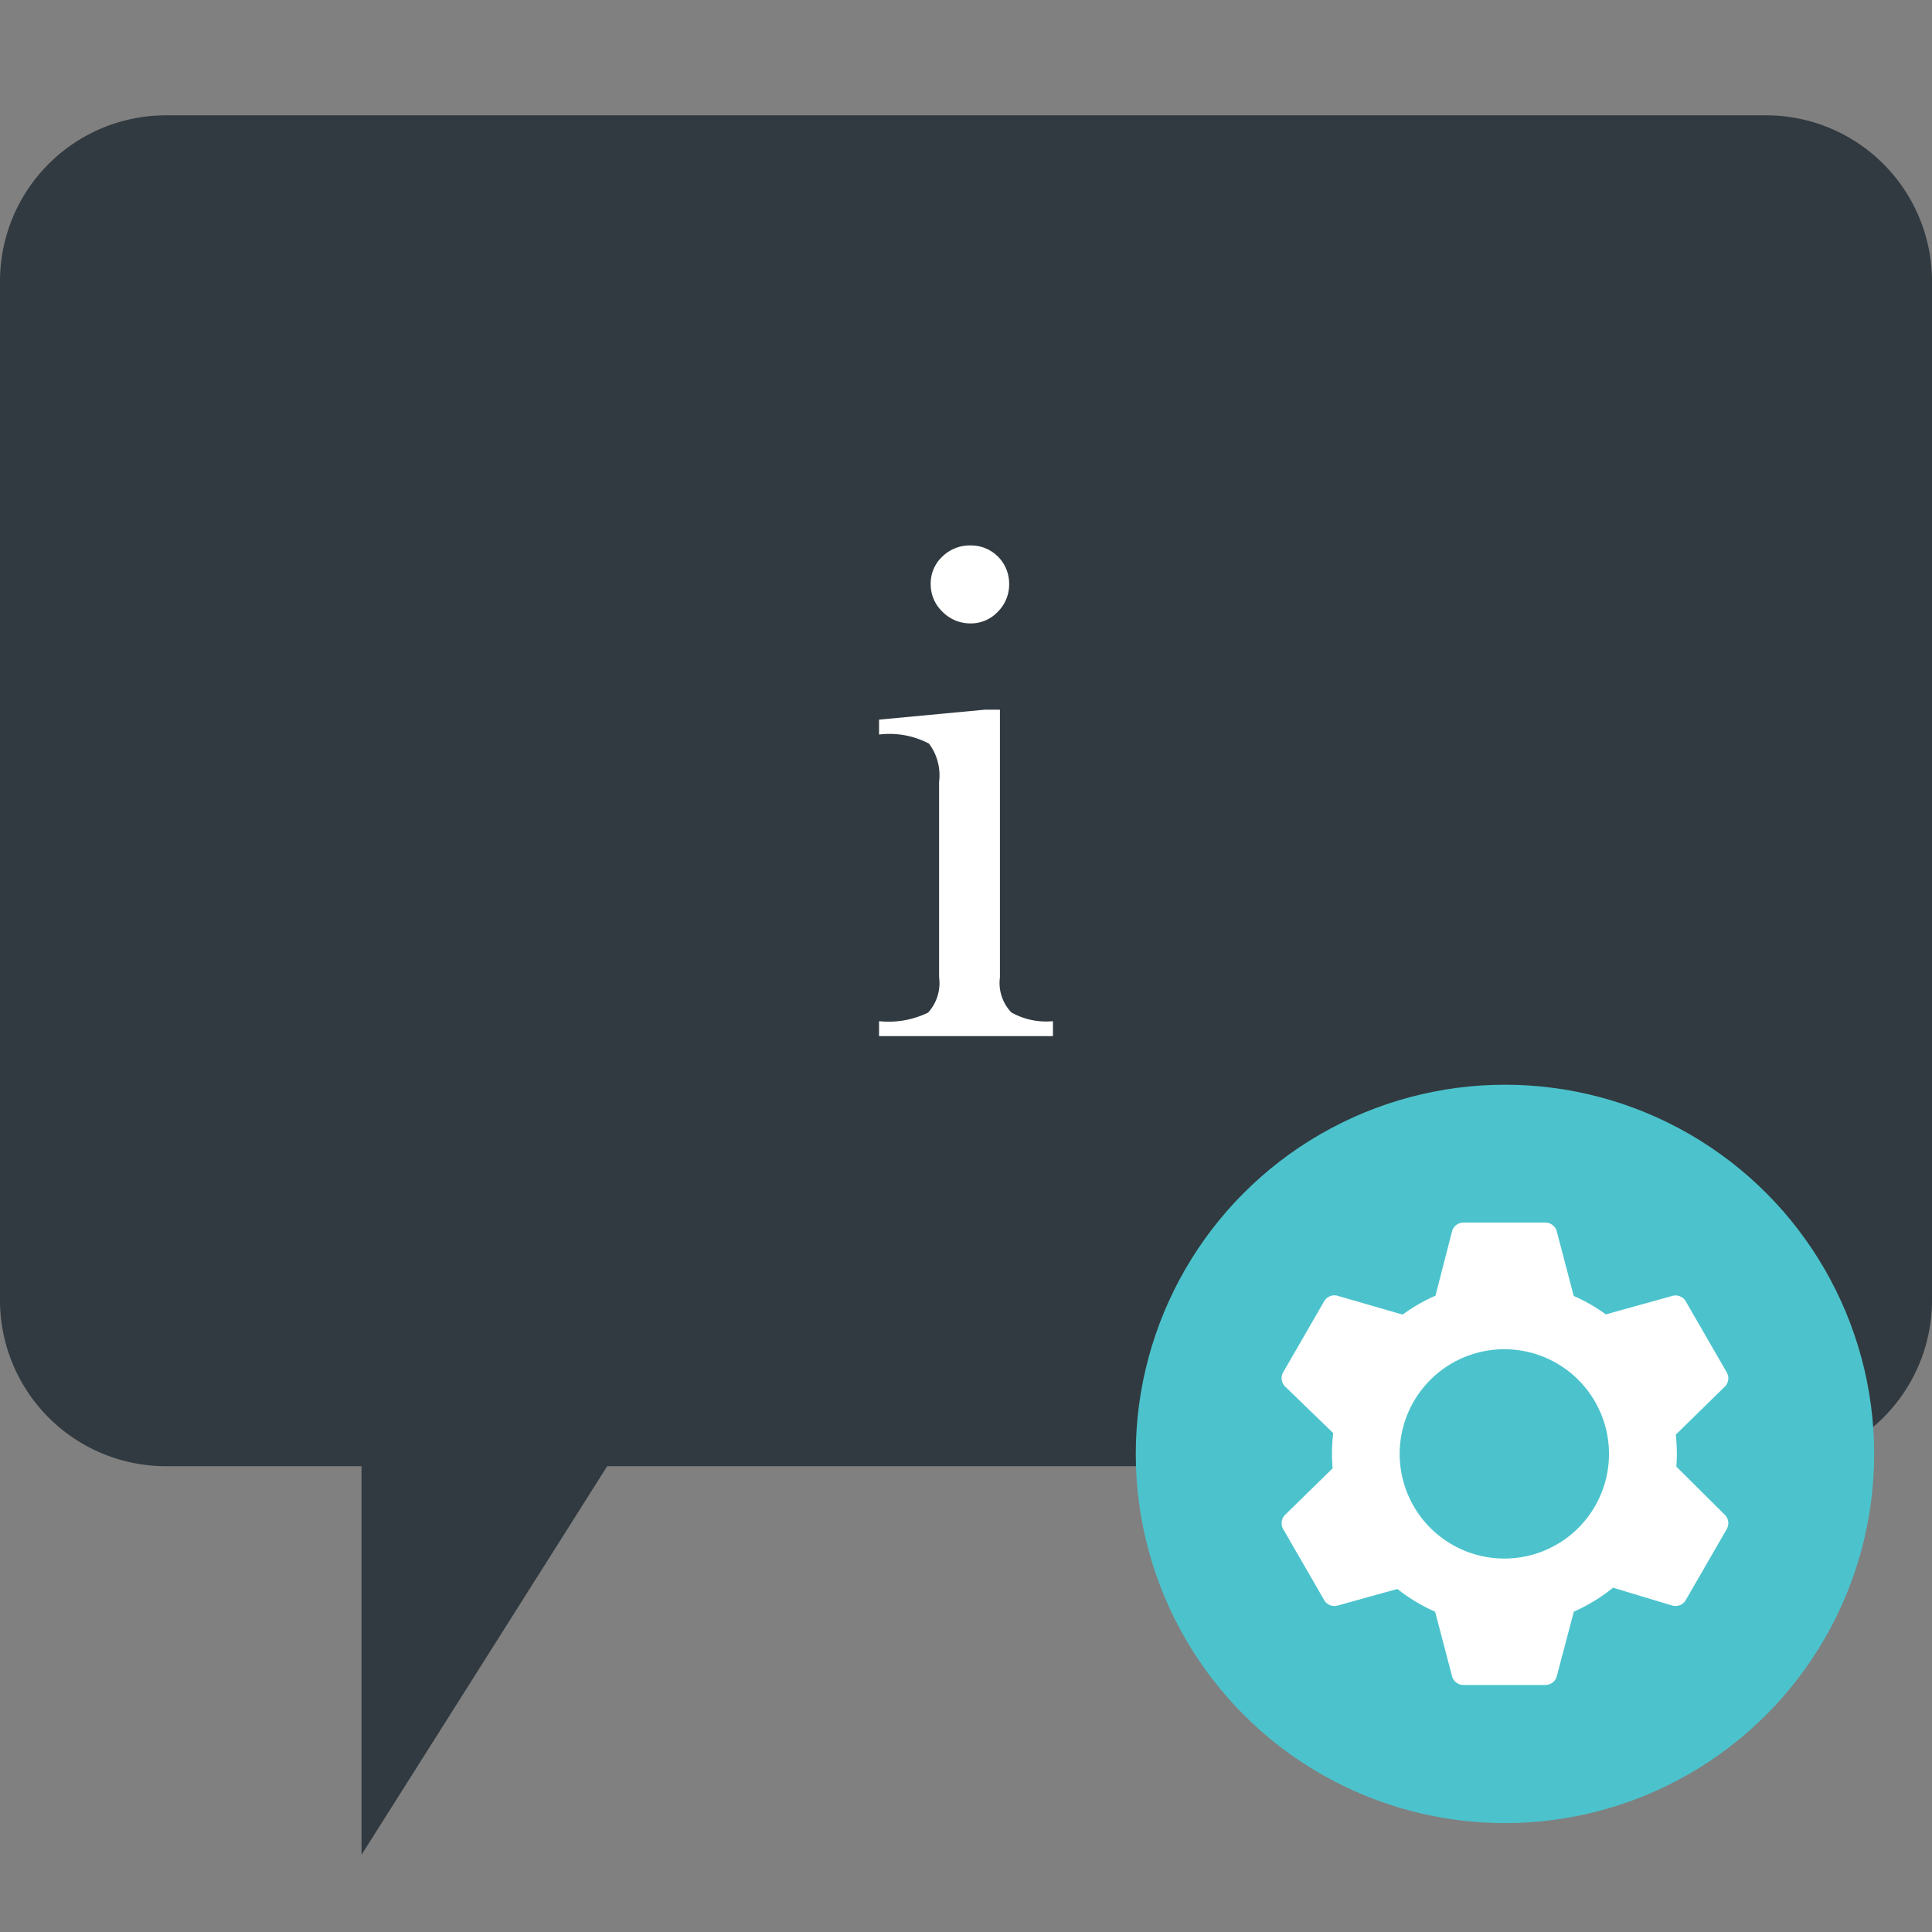 <svg id="Layer_1" data-name="Layer 1" xmlns="http://www.w3.org/2000/svg" viewBox="0 0 64 64"><rect x="0" y="0" width="64" height="64" fill="#808080" stroke="none"/><defs><style>.cls-1{fill:#313a40;}.cls-2{fill:#fff;}.cls-3{fill:#4cc3cc;}</style></defs><path class="cls-1" d="M58.5,3.82H5.5A5.5,5.5,0,0,0,0,9.319V43.07a5.5,5.5,0,0,0,5.5,5.5h6.476V61.443L20.114,48.57H58.5a5.5,5.5,0,0,0,5.5-5.5V9.319A5.5,5.5,0,0,0,58.5,3.82Z"/><path class="cls-2" d="M32.617,23.51h.507v8.865a1.414,1.414,0,0,0,.378,1.163,2.365,2.365,0,0,0,1.378.29v.494H29.12v-.494a2.989,2.989,0,0,0,1.624-.284,1.446,1.446,0,0,0,.364-1.172V25.9a1.748,1.748,0,0,0-.334-1.267,2.811,2.811,0,0,0-1.654-.3v-.494Zm-.465-5.442a1.264,1.264,0,0,1,1.277,1.277,1.27,1.27,0,0,1-.377.922,1.22,1.22,0,0,1-.9.384,1.284,1.284,0,0,1-.929-.384,1.245,1.245,0,0,1-.392-.922,1.212,1.212,0,0,1,.385-.907A1.3,1.3,0,0,1,32.152,18.068Z"/><circle class="cls-3" cx="49.854" cy="48.163" r="12.23"/><path class="cls-2" d="M55.531,48.583c.01-.139.017-.279.017-.42a5.846,5.846,0,0,0-.036-.638l1.622-1.588a.389.389,0,0,0,.066-.476l-.678-1.176-.679-1.176a.391.391,0,0,0-.446-.18l-2.2.612a5.7,5.7,0,0,0-1.066-.611L51.573,40.8a.392.392,0,0,0-.38-.3H48.478a.392.392,0,0,0-.38.3l-.546,2.122a5.746,5.746,0,0,0-1.088.626l-2.153-.623a.391.391,0,0,0-.446.18l-.679,1.176-.679,1.176a.391.391,0,0,0,.067.476l1.591,1.541a5.956,5.956,0,0,0-.042.685c0,.162.009.322.022.482l-1.571,1.536a.391.391,0,0,0-.067.476l.679,1.176.679,1.176a.393.393,0,0,0,.446.181l1.98-.55a5.648,5.648,0,0,0,1.249.753l.558,2.128a.392.392,0,0,0,.38.3h2.715a.392.392,0,0,0,.38-.3l.562-2.129a5.746,5.746,0,0,0,1.3-.794l1.962.592a.393.393,0,0,0,.446-.181l.679-1.176.678-1.176a.39.39,0,0,0-.066-.476Zm-5.7,3.046A3.467,3.467,0,1,1,53.3,48.163,3.466,3.466,0,0,1,49.835,51.629Z"/></svg>